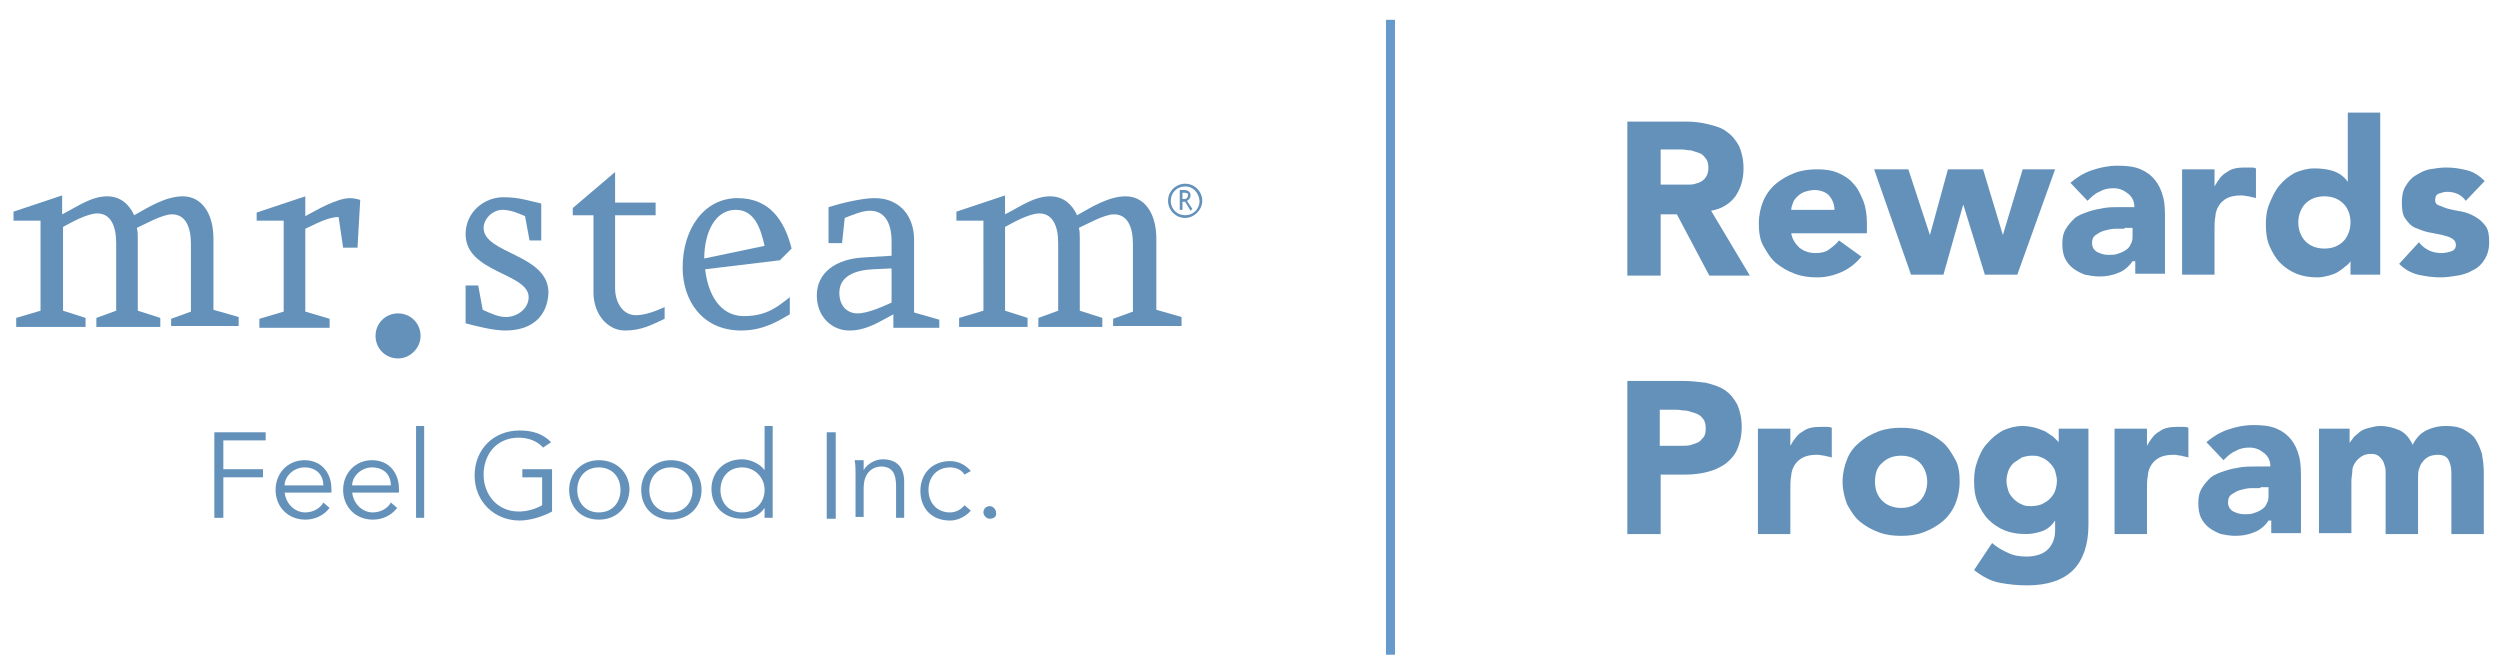 <?xml version="1.0" encoding="utf-8"?>
<!-- Generator: Adobe Illustrator 23.1.0, SVG Export Plug-In . SVG Version: 6.00 Build 0)  -->
<svg version="1.1" id="Layer_1" xmlns="http://www.w3.org/2000/svg" xmlns:xlink="http://www.w3.org/1999/xlink" x="0px" y="0px"
	 viewBox="0 0 277.6 74.6" style="enable-background:new 0 0 277.6 74.6;" xml:space="preserve">
<style type="text/css">
	.st0{fill:#6391BA;}
	.st1{fill:#6699CC;stroke:#6699CC;}
</style>
<polygon class="st0" points="24.8,57.5 23.8,57.5 23.8,48 29.5,48 29.5,48.9 24.8,48.9 24.8,52.1 29.2,52.1 29.2,53 24.8,53 "/>
<g>
	<path class="st0" d="M31.6,54.6c0.1,1.3,1.1,2.3,2.3,2.3c0.9,0,1.7-0.5,2-1.1l0.7,0.6c-0.7,0.9-1.7,1.3-2.7,1.3
		c-1.9,0-3.3-1.4-3.3-3.3c0-1.9,1.4-3.3,3.2-3.3c1.9,0,3,1.4,3,3.2v0.4H31.6z M35.9,53.9c0-1.2-0.8-2-2.1-2c-1.2,0-2.2,1-2.2,2H35.9
		z"/>
	<path class="st0" d="M39.1,54.6c0.1,1.3,1.1,2.3,2.3,2.3c0.9,0,1.7-0.5,2-1.1l0.7,0.6c-0.7,0.9-1.7,1.3-2.7,1.3
		c-1.9,0-3.3-1.4-3.3-3.3c0-1.9,1.4-3.3,3.2-3.3c1.9,0,3,1.4,3,3.2v0.4H39.1z M43.4,53.9c0-1.2-0.8-2-2.1-2c-1.2,0-2.2,1-2.2,2H43.4
		z"/>
	<rect x="46.2" y="47.3" class="st0" width="0.9" height="10.2"/>
	<path class="st0" d="M60.3,49.7c-0.6-0.7-1.6-1.1-2.7-1.1c-2.5,0-3.9,1.9-3.9,4.1c0,2.2,1.5,4.1,3.9,4.1c1,0,1.9-0.3,2.6-0.7V53H58
		v-0.9h3.3v4.7c-1.1,0.6-2.5,1-3.6,1c-2.8,0-5-2.1-5-5c0-2.9,2.1-5,5-5c1.5,0,2.6,0.4,3.5,1.3L60.3,49.7z"/>
	<path class="st0" d="M66.5,57.7c-2,0-3.3-1.4-3.3-3.3c0-1.9,1.4-3.3,3.3-3.3c2,0,3.4,1.4,3.4,3.3C69.8,56.3,68.5,57.7,66.5,57.7
		 M66.5,51.9c-1.5,0-2.4,1.1-2.4,2.5c0,1.4,0.9,2.5,2.4,2.5c1.5,0,2.4-1.1,2.4-2.5C68.9,53,68,51.9,66.5,51.9"/>
	<path class="st0" d="M74.5,57.7c-2,0-3.3-1.4-3.3-3.3c0-1.9,1.4-3.3,3.3-3.3c2,0,3.4,1.4,3.4,3.3C77.9,56.3,76.5,57.7,74.5,57.7
		 M74.5,51.9c-1.5,0-2.4,1.1-2.4,2.5c0,1.4,0.9,2.5,2.4,2.5c1.5,0,2.4-1.1,2.4-2.5C76.9,53,76,51.9,74.5,51.9"/>
	<path class="st0" d="M85.8,57.5h-0.9v-1.1h0c-0.6,0.9-1.6,1.2-2.5,1.2c-2,0-3.4-1.4-3.4-3.3c0-1.9,1.4-3.3,3.4-3.3
		c0.8,0,1.9,0.4,2.5,1.2h0v-4.9h0.9V57.5z M82.4,56.9c1.5,0,2.5-1.1,2.5-2.5c0-1.4-1.1-2.5-2.5-2.5c-1.5,0-2.4,1.1-2.4,2.5
		C80,55.8,80.9,56.9,82.4,56.9"/>
	<rect x="91.8" y="48" class="st0" width="1" height="9.6"/>
	<path class="st0" d="M95.9,51.2c0,0.3,0,0.7,0,1h0c0.4-0.7,1.3-1.2,2.1-1.2c1.6,0,2.4,0.9,2.4,2.5v4h-0.9V54c0-1.4-0.4-2.2-1.7-2.2
		c-0.2,0-1.9,0.1-1.9,2.4v3.2H95v-4.9c0-0.3,0-0.9-0.1-1.4H95.9z"/>
	<path class="st0" d="M107.1,52.7c-0.3-0.5-0.9-0.8-1.6-0.8c-1.5,0-2.4,1.1-2.4,2.5c0,1.4,0.9,2.5,2.4,2.5c0.7,0,1.3-0.4,1.6-0.8
		l0.7,0.6c-0.6,0.7-1.5,1.1-2.3,1.1c-2.1,0-3.3-1.4-3.3-3.3s1.3-3.3,3.3-3.3c0.9,0,1.7,0.4,2.3,1.1L107.1,52.7z"/>
	<path class="st0" d="M109.9,57.6c-0.4,0-0.7-0.4-0.7-0.7c0-0.4,0.3-0.7,0.7-0.7c0.4,0,0.7,0.4,0.7,0.7
		C110.7,57.3,110.4,57.6,109.9,57.6"/>
	<path class="st0" d="M19,36.4v-1l2.2-0.8v-7.5c0-1.9-0.6-3.3-2.1-3.3c-1.1,0-3,1.1-3.9,1.5c0.1,0.4,0.1,0.8,0.1,1.3v7.9l2.5,0.8v1
		h-7.1v-1l2.2-0.8v-7.5c0-1.9-0.6-3.3-2.1-3.3c-1.1,0-2.9,1-3.8,1.5v9.3l2.5,0.8v1H1.8v-1l2.7-0.8V24.5h-3v-1l5.4-1.8v2.1
		c1.6-0.8,3.2-2,5-2c1.4,0,2.4,0.8,3,2.1c1.6-0.9,3.5-2.1,5.4-2.1c2.1,0,3.4,1.9,3.4,4.7v7.9l2.8,0.8v1H19z"/>
	<path class="st0" d="M39.7,27.5h-1.6l-0.5-3.4c-1.2,0-2.6,0.8-3.7,1.3v9.2l2.7,0.8v1h-7.8v-1l2.7-0.8V24.5h-3v-0.9l5.4-1.8V24
		c1.3-0.7,3.5-2,5-2c0.5,0,1.1,0.2,1.1,0.2L39.7,27.5z"/>
	<path class="st0" d="M44.2,39.8c-1.4,0-2.5-1.1-2.5-2.5c0-1.4,1.1-2.5,2.5-2.5c1.4,0,2.5,1.1,2.5,2.5
		C46.7,38.6,45.6,39.8,44.2,39.8"/>
	<path class="st0" d="M56.1,36.7c-1.3,0-3.3-0.5-4.4-0.8v-4.2h1.4l0.5,2.7c0.9,0.4,1.7,0.8,2.6,0.8c1.2,0,2.5-0.9,2.5-2.2
		c0-2.7-7-2.7-7-7c0-2.4,2-4.1,4.2-4.1c1.8,0,2.8,0.4,4.2,0.7v4.1h-1.3l-0.5-2.7c-0.7-0.3-1.6-0.7-2.5-0.7c-1.1,0-2.1,1-2.1,2
		c0,2.9,7.2,2.9,7.2,7.2C60.8,35,59.2,36.7,56.1,36.7"/>
	<path class="st0" d="M69.4,36.7c-2,0-3.5-1.9-3.5-4.2v-8.6h-2.3v-0.8l4.7-4v3.4h4.5v1.4h-4.5V32c0,1.5,0.8,3,2.3,3
		c1.1,0,2.3-0.5,3.2-0.9v1.3C72.3,36.1,71.2,36.7,69.4,36.7"/>
	<path class="st0" d="M86.6,28.9l-8.3,1c0.3,2.7,1.6,5.2,4.3,5.2c2.7,0,3.9-1.2,5.1-2.1v1.9c-1.2,0.7-2.9,1.8-5.4,1.8
		c-4.3,0-6.5-3.3-6.5-7c0-4.3,2.4-7.7,6.1-7.7c3.5,0,5.2,2.4,6,5.6L86.6,28.9z M81.7,23.3c-2.4,0-3.5,2.7-3.5,5.4l6.7-1.4
		C84.5,25.6,83.9,23.3,81.7,23.3"/>
	<path class="st0" d="M99.2,36.4v-1.5c-1.7,0.9-3,1.8-4.9,1.8c-1.9,0-3.6-1.5-3.6-3.9c0-2.6,2.2-4,5-4.2l3.3-0.2v-1.6
		c0-2.1-0.8-3.4-2.4-3.4c-0.9,0-2,0.5-2.8,0.8L93.5,27H92V23c1.3-0.4,3.6-1,5.1-1c2.9,0,4.4,2.1,4.4,4.6v8.1l2.8,0.8v0.9H99.2z
		 M99.1,29.8l-2.2,0.1c-2,0.1-3.7,0.8-3.7,2.6c0,1.6,1,2.3,2,2.3c1.2,0,2.9-0.8,3.8-1.2V29.8z"/>
	<path class="st0" d="M123.6,36.4v-1l2.2-0.8v-7.5c0-1.9-0.6-3.3-2.1-3.3c-1.1,0-3,1.1-3.9,1.5c0.1,0.4,0.1,0.8,0.1,1.3v7.9l2.5,0.8
		v1h-7.1v-1l2.2-0.8v-7.5c0-1.9-0.6-3.3-2.1-3.3c-1.1,0-2.9,1-3.8,1.5v9.3l2.5,0.8v1h-7.6v-1l2.7-0.8V24.5h-3v-1l5.4-1.8v2.1
		c1.6-0.8,3.2-2,5-2c1.4,0,2.4,0.8,3,2.1c1.6-0.9,3.5-2.1,5.4-2.1c2.1,0,3.4,1.9,3.4,4.7v7.9l2.8,0.8v1H123.6z"/>
	<path class="st0" d="M131.6,24.2c-1.1,0-1.9-0.9-1.9-1.9c0-1.1,0.9-1.9,1.9-1.9c1.1,0,1.9,0.9,1.9,1.9
		C133.5,23.3,132.6,24.2,131.6,24.2 M131.6,20.7c-0.9,0-1.6,0.7-1.6,1.6c0,0.9,0.7,1.6,1.6,1.6s1.6-0.7,1.6-1.6
		C133.1,21.4,132.5,20.7,131.6,20.7 M132.2,23.4l-0.6-1h-0.3v0.9H131v-2.2h0.5c0.5,0,0.7,0.3,0.7,0.6c0,0.3-0.2,0.5-0.4,0.6l0.6,0.9
		L132.2,23.4z M131.5,21.4h-0.2v0.7h0.2c0.2,0,0.4-0.1,0.4-0.4C132,21.5,131.8,21.4,131.5,21.4"/>
</g>
<g>
	<path class="st0" d="M180.6,13.5h6.6c0.9,0,1.7,0.1,2.5,0.3c0.8,0.2,1.5,0.4,2,0.8c0.6,0.4,1,0.9,1.4,1.6c0.3,0.7,0.5,1.5,0.5,2.5
		c0,1.2-0.3,2.2-0.9,3.1c-0.6,0.8-1.5,1.4-2.7,1.6l4.3,7.2h-4.5l-3.6-6.8h-1.8v6.8h-3.7V13.5z M184.3,20.5h2.2c0.3,0,0.7,0,1.1,0
		c0.4,0,0.7-0.1,1-0.2c0.3-0.1,0.6-0.3,0.8-0.6c0.2-0.3,0.3-0.6,0.3-1.1c0-0.4-0.1-0.8-0.3-1c-0.2-0.3-0.4-0.5-0.7-0.6
		c-0.3-0.1-0.6-0.2-0.9-0.3c-0.4,0-0.7-0.1-1-0.1h-2.4V20.5z"/>
	<path class="st0" d="M206.7,28.5c-0.6,0.7-1.3,1.3-2.2,1.7c-0.9,0.4-1.8,0.6-2.7,0.6c-0.9,0-1.7-0.1-2.5-0.4
		c-0.8-0.3-1.5-0.7-2.1-1.2s-1-1.2-1.4-1.9s-0.5-1.6-0.5-2.5s0.2-1.8,0.5-2.5s0.8-1.4,1.4-1.9s1.3-0.9,2.1-1.2
		c0.8-0.3,1.6-0.4,2.5-0.4c0.8,0,1.6,0.1,2.3,0.4c0.7,0.3,1.3,0.7,1.7,1.2c0.5,0.5,0.8,1.2,1.1,1.9c0.3,0.8,0.4,1.6,0.4,2.5v1.1
		h-8.4c0.1,0.7,0.5,1.2,0.9,1.6c0.5,0.4,1.1,0.6,1.8,0.6c0.6,0,1.1-0.1,1.5-0.4c0.4-0.3,0.8-0.6,1.1-1L206.7,28.5z M203.7,23.3
		c0-0.6-0.2-1.1-0.6-1.6c-0.4-0.4-1-0.6-1.6-0.6c-0.4,0-0.8,0.1-1.1,0.2c-0.3,0.1-0.6,0.3-0.8,0.5c-0.2,0.2-0.4,0.4-0.5,0.7
		c-0.1,0.3-0.2,0.5-0.2,0.8H203.7z"/>
	<path class="st0" d="M208.1,18.8h3.8l2.4,7.3h0l2-7.3h3.9l2.2,7.3h0l2.2-7.3h3.6l-4.2,11.7h-3.6l-2.4-7.8h0l-2.2,7.8h-3.6
		L208.1,18.8z"/>
	<path class="st0" d="M236.8,29L236.8,29c-0.4,0.6-1,1.1-1.6,1.3c-0.7,0.3-1.4,0.4-2.1,0.4c-0.5,0-1.1-0.1-1.6-0.2
		c-0.5-0.2-0.9-0.4-1.3-0.7c-0.4-0.3-0.7-0.7-0.9-1.1c-0.2-0.4-0.3-1-0.3-1.6c0-0.7,0.1-1.2,0.4-1.7s0.6-0.8,1-1.2
		c0.4-0.3,0.9-0.5,1.5-0.7s1.1-0.3,1.7-0.4c0.6-0.1,1.2-0.1,1.8-0.1c0.6,0,1.1,0,1.6,0c0-0.6-0.2-1.1-0.7-1.5
		c-0.5-0.4-1-0.6-1.6-0.6c-0.6,0-1.1,0.1-1.6,0.4c-0.5,0.2-0.9,0.6-1.3,1l-1.9-2c0.7-0.6,1.5-1.1,2.4-1.4c0.9-0.3,1.8-0.5,2.8-0.5
		c1.1,0,1.9,0.1,2.6,0.4c0.7,0.3,1.2,0.7,1.6,1.2c0.4,0.5,0.7,1.1,0.9,1.9c0.2,0.7,0.2,1.6,0.2,2.6v5.9h-3.3V29z M235.9,25.4
		c-0.3,0-0.6,0-1,0c-0.4,0-0.8,0.1-1.2,0.2c-0.4,0.1-0.7,0.3-1,0.5c-0.3,0.2-0.4,0.5-0.4,0.9c0,0.4,0.2,0.8,0.6,1
		c0.4,0.2,0.8,0.3,1.2,0.3c0.4,0,0.7,0,1-0.1c0.3-0.1,0.6-0.2,0.9-0.4s0.5-0.4,0.6-0.7c0.2-0.3,0.2-0.6,0.2-1v-0.8H235.9z"/>
	<path class="st0" d="M242.3,18.8h3.6v1.9h0c0.4-0.7,0.8-1.3,1.4-1.6c0.5-0.4,1.2-0.5,2-0.5c0.2,0,0.4,0,0.6,0s0.4,0,0.6,0.1v3.3
		c-0.3-0.1-0.5-0.1-0.8-0.2c-0.2,0-0.5-0.1-0.8-0.1c-0.7,0-1.2,0.1-1.6,0.3s-0.7,0.5-0.9,0.8c-0.2,0.3-0.4,0.8-0.4,1.2
		c-0.1,0.5-0.1,1-0.1,1.6v4.9h-3.6V18.8z"/>
	<path class="st0" d="M264.3,30.5H261V29h0c-0.1,0.2-0.3,0.4-0.6,0.6c-0.2,0.2-0.5,0.4-0.8,0.6c-0.3,0.2-0.7,0.3-1,0.4
		c-0.4,0.1-0.8,0.2-1.2,0.2c-0.9,0-1.6-0.1-2.4-0.4c-0.7-0.3-1.3-0.7-1.8-1.2c-0.5-0.5-0.9-1.2-1.2-1.9c-0.3-0.7-0.4-1.5-0.4-2.4
		c0-0.8,0.1-1.6,0.4-2.3s0.6-1.4,1.1-2c0.5-0.6,1-1,1.7-1.4c0.7-0.3,1.4-0.5,2.2-0.5c0.8,0,1.5,0.1,2.1,0.3c0.6,0.2,1.2,0.6,1.6,1.2
		h0v-7.7h3.6V30.5z M261,24.7c0-0.9-0.3-1.6-0.8-2.1s-1.2-0.8-2.1-0.8s-1.6,0.3-2.1,0.8c-0.5,0.5-0.8,1.3-0.8,2.1s0.3,1.6,0.8,2.1
		c0.5,0.5,1.2,0.8,2.1,0.8s1.6-0.3,2.1-0.8S261,25.5,261,24.7z"/>
	<path class="st0" d="M273.8,22.3c-0.5-0.7-1.2-1-2.1-1c-0.3,0-0.6,0.1-0.9,0.2c-0.3,0.1-0.4,0.4-0.4,0.7c0,0.3,0.1,0.5,0.4,0.6
		c0.3,0.1,0.7,0.3,1.1,0.4s0.9,0.2,1.5,0.3c0.5,0.1,1,0.3,1.5,0.6c0.5,0.3,0.8,0.6,1.1,1c0.3,0.4,0.4,1,0.4,1.8
		c0,0.8-0.2,1.4-0.5,1.9c-0.3,0.5-0.7,0.9-1.3,1.2c-0.5,0.3-1.1,0.5-1.7,0.6c-0.6,0.1-1.3,0.2-1.9,0.2c-0.8,0-1.6-0.1-2.5-0.3
		c-0.8-0.2-1.5-0.6-2.1-1.2l2.2-2.4c0.3,0.4,0.7,0.7,1.1,0.9c0.4,0.2,0.9,0.3,1.4,0.3c0.4,0,0.8-0.1,1.1-0.2s0.5-0.3,0.5-0.7
		c0-0.3-0.1-0.5-0.4-0.7c-0.3-0.2-0.7-0.3-1.1-0.4c-0.5-0.1-0.9-0.2-1.5-0.3c-0.5-0.1-1-0.3-1.5-0.5c-0.5-0.2-0.8-0.6-1.1-1
		c-0.3-0.4-0.4-1-0.4-1.8c0-0.7,0.1-1.3,0.4-1.8c0.3-0.5,0.6-0.9,1.1-1.2s1-0.6,1.6-0.7s1.2-0.2,1.8-0.2c0.8,0,1.5,0.1,2.3,0.3
		c0.8,0.2,1.4,0.6,2,1.2L273.8,22.3z"/>
</g>
<g>
	<path class="st0" d="M180.6,42.3h6.3c0.9,0,1.7,0.1,2.5,0.2c0.8,0.2,1.5,0.4,2.1,0.8s1,0.9,1.4,1.6c0.3,0.7,0.5,1.5,0.5,2.5
		c0,1-0.2,1.8-0.5,2.5c-0.3,0.7-0.8,1.2-1.3,1.6c-0.6,0.4-1.2,0.7-2,0.9s-1.6,0.3-2.5,0.3h-2.7v6.6h-3.7V42.3z M184.3,49.5h2.5
		c0.3,0,0.7,0,1-0.1c0.3-0.1,0.6-0.2,0.8-0.3s0.4-0.4,0.6-0.6c0.2-0.3,0.2-0.6,0.2-1c0-0.4-0.1-0.8-0.3-1c-0.2-0.3-0.5-0.5-0.8-0.6
		c-0.3-0.1-0.7-0.2-1-0.3c-0.4,0-0.8-0.1-1.1-0.1h-1.9V49.5z"/>
	<path class="st0" d="M195.2,47.6h3.6v1.9h0c0.4-0.7,0.8-1.3,1.4-1.6c0.5-0.4,1.2-0.5,2-0.5c0.2,0,0.4,0,0.6,0s0.4,0,0.6,0.1v3.3
		c-0.3-0.1-0.5-0.1-0.8-0.2c-0.2,0-0.5-0.1-0.8-0.1c-0.7,0-1.2,0.1-1.6,0.3s-0.7,0.5-0.9,0.8c-0.2,0.3-0.4,0.8-0.4,1.2
		c-0.1,0.5-0.1,1-0.1,1.6v4.9h-3.6V47.6z"/>
	<path class="st0" d="M204.6,53.5c0-0.9,0.2-1.8,0.5-2.5c0.3-0.8,0.8-1.4,1.4-1.9c0.6-0.5,1.3-0.9,2.1-1.2c0.8-0.3,1.6-0.4,2.5-0.4
		s1.7,0.1,2.5,0.4c0.8,0.3,1.5,0.7,2.1,1.2c0.6,0.5,1,1.2,1.4,1.9s0.5,1.6,0.5,2.5s-0.2,1.8-0.5,2.5s-0.8,1.4-1.4,1.9
		c-0.6,0.5-1.3,0.9-2.1,1.2c-0.8,0.3-1.6,0.4-2.5,0.4s-1.7-0.1-2.5-0.4c-0.8-0.3-1.5-0.7-2.1-1.2c-0.6-0.5-1-1.2-1.4-1.9
		C204.8,55.2,204.6,54.4,204.6,53.5z M208.2,53.5c0,0.9,0.3,1.6,0.8,2.1c0.5,0.5,1.2,0.8,2.1,0.8c0.9,0,1.6-0.3,2.1-0.8
		c0.5-0.5,0.8-1.3,0.8-2.1s-0.3-1.6-0.8-2.1c-0.5-0.5-1.2-0.8-2.1-0.8c-0.9,0-1.6,0.3-2.1,0.8C208.4,51.9,208.2,52.6,208.2,53.5z"/>
	<path class="st0" d="M231.9,58.3c0,2.2-0.6,3.9-1.7,5c-1.1,1.1-2.8,1.7-5.1,1.7c-1,0-2.1-0.1-3.1-0.3c-1-0.2-1.9-0.7-2.8-1.4l2-3
		c0.6,0.5,1.1,0.8,1.8,1.1c0.6,0.3,1.3,0.4,2,0.4c1.1,0,1.9-0.3,2.4-0.8s0.8-1.2,0.8-2.1v-1.1h0c-0.4,0.6-0.9,1-1.5,1.2
		c-0.6,0.2-1.2,0.3-1.7,0.3c-0.9,0-1.6-0.1-2.4-0.4c-0.7-0.3-1.3-0.7-1.8-1.2s-0.9-1.2-1.2-1.9c-0.3-0.7-0.4-1.5-0.4-2.4
		c0-0.8,0.1-1.5,0.4-2.3s0.6-1.4,1.1-1.9c0.5-0.6,1-1,1.7-1.4c0.7-0.3,1.4-0.5,2.2-0.5c0.5,0,1,0.1,1.4,0.2c0.4,0.1,0.8,0.3,1.1,0.4
		c0.3,0.2,0.6,0.4,0.9,0.6c0.2,0.2,0.4,0.4,0.6,0.6h0v-1.5h3.3V58.3z M222.8,53.4c0,0.4,0.1,0.7,0.2,1.1c0.1,0.3,0.3,0.6,0.6,0.9
		c0.3,0.3,0.6,0.5,0.9,0.6c0.3,0.2,0.7,0.2,1.1,0.2c0.4,0,0.8-0.1,1.1-0.2c0.4-0.2,0.7-0.4,0.9-0.6c0.3-0.3,0.5-0.6,0.6-0.9
		c0.1-0.3,0.2-0.7,0.2-1.1c0-0.4-0.1-0.7-0.2-1.1c-0.1-0.3-0.3-0.6-0.6-0.9c-0.3-0.3-0.6-0.5-0.9-0.6c-0.4-0.2-0.7-0.2-1.1-0.2
		c-0.4,0-0.8,0.1-1.1,0.2c-0.3,0.2-0.6,0.4-0.9,0.6c-0.3,0.3-0.5,0.6-0.6,0.9C222.9,52.6,222.8,53,222.8,53.4z"/>
	<path class="st0" d="M234.8,47.6h3.6v1.9h0c0.4-0.7,0.8-1.3,1.4-1.6c0.5-0.4,1.2-0.5,2-0.5c0.2,0,0.4,0,0.6,0s0.4,0,0.6,0.1v3.3
		c-0.3-0.1-0.5-0.1-0.8-0.2c-0.2,0-0.5-0.1-0.8-0.1c-0.7,0-1.2,0.1-1.6,0.3s-0.7,0.5-0.9,0.8c-0.2,0.3-0.4,0.8-0.4,1.2
		c-0.1,0.5-0.1,1-0.1,1.6v4.9h-3.6V47.6z"/>
	<path class="st0" d="M251.9,57.8L251.9,57.8c-0.4,0.6-1,1.1-1.6,1.3c-0.7,0.3-1.4,0.4-2.1,0.4c-0.5,0-1.1-0.1-1.6-0.2
		c-0.5-0.2-0.9-0.4-1.3-0.7c-0.4-0.3-0.7-0.7-0.9-1.1c-0.2-0.4-0.3-1-0.3-1.6c0-0.7,0.1-1.2,0.4-1.7s0.6-0.8,1-1.2
		c0.4-0.3,0.9-0.5,1.5-0.7s1.1-0.3,1.7-0.4c0.6-0.1,1.2-0.1,1.8-0.1c0.6,0,1.1,0,1.6,0c0-0.6-0.2-1.1-0.7-1.5
		c-0.5-0.4-1-0.6-1.6-0.6c-0.6,0-1.1,0.1-1.6,0.4c-0.5,0.2-0.9,0.6-1.3,1l-1.9-2c0.7-0.6,1.5-1.1,2.4-1.4c0.9-0.3,1.8-0.5,2.8-0.5
		c1.1,0,1.9,0.1,2.6,0.4c0.7,0.3,1.2,0.7,1.6,1.2c0.4,0.5,0.7,1.1,0.9,1.9s0.2,1.6,0.2,2.6v5.9h-3.3V57.8z M251,54.2
		c-0.3,0-0.6,0-1,0c-0.4,0-0.8,0.1-1.2,0.2c-0.4,0.1-0.7,0.3-1,0.5c-0.3,0.2-0.4,0.5-0.4,0.9c0,0.4,0.2,0.8,0.6,1
		c0.4,0.2,0.8,0.3,1.2,0.3c0.4,0,0.7,0,1-0.1c0.3-0.1,0.6-0.2,0.9-0.4s0.5-0.4,0.6-0.7c0.2-0.3,0.2-0.6,0.2-1v-0.8H251z"/>
	<path class="st0" d="M257.4,47.6h3.5v1.6h0c0.1-0.2,0.3-0.4,0.5-0.7c0.2-0.2,0.5-0.4,0.7-0.6c0.3-0.2,0.6-0.3,1-0.4
		c0.4-0.1,0.8-0.2,1.2-0.2c0.8,0,1.5,0.2,2.2,0.5c0.6,0.3,1.1,0.9,1.4,1.6c0.4-0.8,0.9-1.3,1.5-1.6s1.3-0.5,2.2-0.5
		c0.8,0,1.4,0.1,2,0.4c0.5,0.3,1,0.6,1.3,1.1c0.3,0.5,0.5,1,0.7,1.6c0.1,0.6,0.2,1.3,0.2,2v6.9h-3.6v-6.8c0-0.5-0.1-1-0.3-1.4
		c-0.2-0.4-0.6-0.6-1.2-0.6c-0.4,0-0.8,0.1-1,0.2s-0.5,0.3-0.7,0.6c-0.2,0.2-0.3,0.5-0.4,0.8c-0.1,0.3-0.1,0.7-0.1,1v6.2h-3.6v-6.2
		c0-0.2,0-0.5,0-0.8c0-0.3-0.1-0.6-0.2-0.9c-0.1-0.3-0.3-0.5-0.5-0.7c-0.2-0.2-0.5-0.3-0.9-0.3c-0.5,0-0.8,0.1-1.1,0.3
		s-0.5,0.4-0.7,0.7c-0.2,0.3-0.3,0.6-0.3,0.9c0,0.4-0.1,0.7-0.1,1.1v5.8h-3.6V47.6z"/>
</g>
<line class="st1" x1="154.4" y1="2.2" x2="154.4" y2="72.7"/>
</svg>
